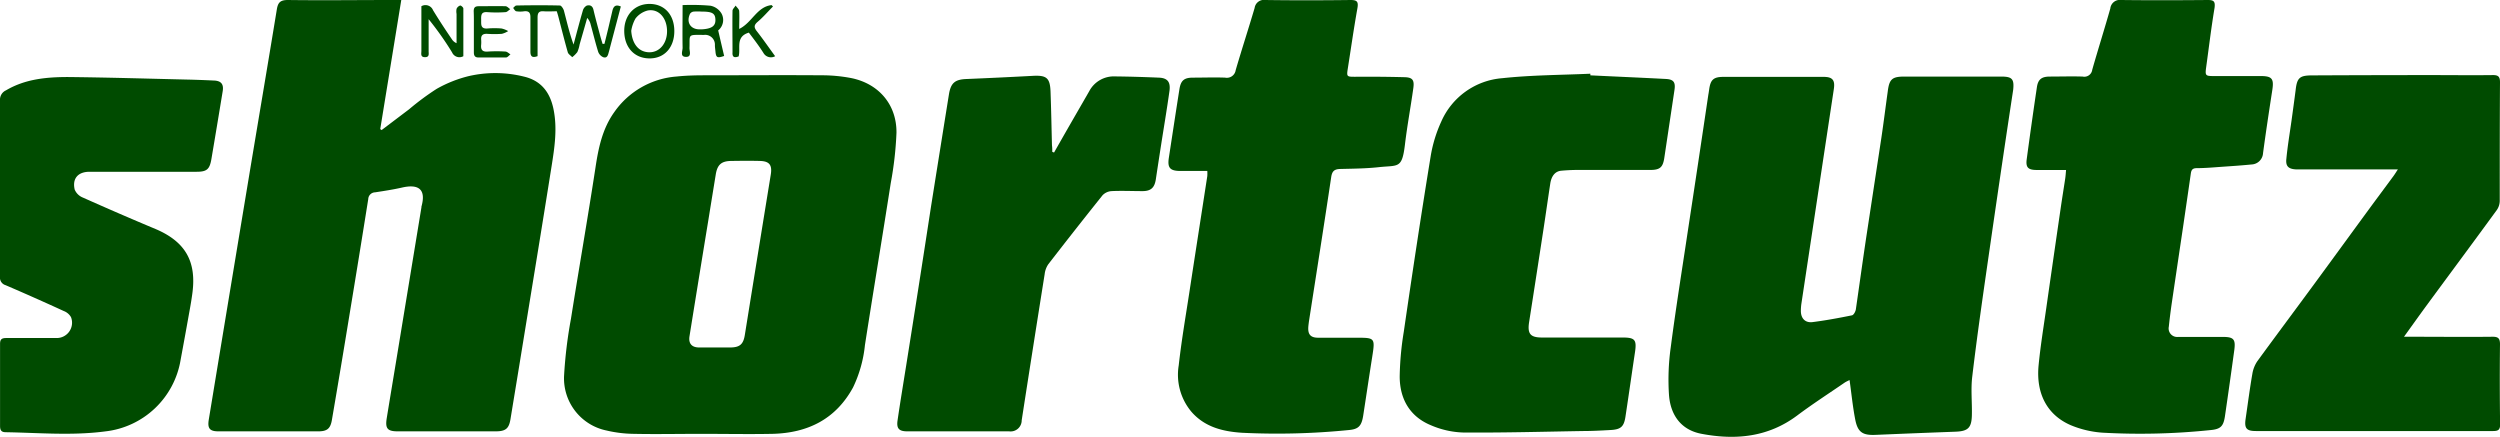 <svg xmlns="http://www.w3.org/2000/svg" viewBox="0 0 489.75 85.52"><defs><style>.cls-1{fill:#004B00;}</style></defs><g id="Layer_2" data-name="Layer 2"><g id="Layer_1-2" data-name="Layer 1"><path class="cls-1" d="M102.62,15a23.19,23.19,0,0,0-10.8-.09,24.67,24.67,0,0,0-6.28,2.5,51.06,51.06,0,0,0-5.4,4l-5.38,4.07-.27-.19C75.85,16.93,77.21,8.62,78.61,0H76.76C70,0,63.19.09,56.4,0c-1.48,0-1.95.48-2.17,1.85C52.42,12.93,50.53,24,48.69,35.1Q44.78,58.65,40.9,82.2c-.28,1.71.17,2.3,1.88,2.3q9.78,0,19.57,0c1.72,0,2.38-.52,2.67-2.24Q66.78,72,68.46,61.69,70.33,50.37,72.14,39a1.37,1.37,0,0,1,1.33-1.32c1.77-.27,3.55-.54,5.3-.94,3.3-.75,4.73.4,3.79,3.74,0,0,0,.09,0,.13L77.68,70.29c-.64,3.88-1.29,7.77-1.92,11.65-.32,2,.14,2.56,2.15,2.56q9.6,0,19.18,0c2,0,2.62-.56,2.92-2.43.77-4.7,1.55-9.41,2.31-14.11,1.92-11.79,3.86-23.57,5.73-35.36.59-3.71,1.16-7.44.38-11.22C107.75,18.07,106,15.79,102.62,15Z"/><path class="cls-1" d="M392,15H373.11c-2.43,0-3,.48-3.3,2.91-.42,3-.8,6.07-1.25,9.09-1,6.58-2,13.15-3,19.72-.69,4.63-1.33,9.26-2,13.89-.07.43-.42,1.09-.75,1.16-2.56.52-5.14,1-7.74,1.33-1.46.18-2.29-.76-2.28-2.22a9.87,9.87,0,0,1,.11-1.44q3.17-21,6.35-42c.26-1.74-.25-2.38-2-2.38H337.65c-2,0-2.57.57-2.83,2.51-.05.34-.1.69-.16,1q-2,13.5-4.06,27c-1.12,7.49-2.33,15-3.3,22.46a45.5,45.5,0,0,0-.34,9.4c.3,3.83,2.31,6.78,6.34,7.55,6.68,1.27,13.06.68,18.75-3.57,3-2.25,6.18-4.3,9.28-6.43.31-.21.66-.36,1-.53.37,2.66.62,5.22,1.11,7.74s1.48,3.11,4,3q7.81-.33,15.62-.62c2.46-.09,3.17-.73,3.23-3.24s-.23-5.11.08-7.61c1-8.42,2.23-16.82,3.44-25.21,1.49-10.31,3-20.6,4.57-30.9C394.61,15.45,394.16,15,392,15Z"/><path class="cls-1" d="M166.78,15.3a30.37,30.37,0,0,0-5.86-.55c-7.62-.06-15.24,0-22.86,0-1.84,0-3.68.05-5.51.24a16.37,16.37,0,0,0-12.23,7c-2.33,3.28-3.09,7-3.68,10.94-1.51,9.86-3.23,19.68-4.79,29.53a88.13,88.13,0,0,0-1.35,11.18,10.43,10.43,0,0,0,8.33,10.7,24.35,24.35,0,0,0,5.32.65c4.38.09,8.76,0,13.14,0h0c4.68,0,9.37.09,14.05,0,6.87-.17,12.37-2.85,15.77-9.09a24.91,24.91,0,0,0,2.33-8.29c1.65-10.59,3.41-21.16,5.06-31.75A68.7,68.7,0,0,0,175.62,26C175.67,20.5,172.16,16.4,166.78,15.3ZM151,34.17q-2.56,15.73-5.09,31.46c-.29,1.83-1,2.41-2.79,2.44h-3c-1.05,0-2.11,0-3.15,0-1.46,0-2.12-.79-1.9-2.18q1.83-11.4,3.7-22.79.72-4.47,1.45-8.94c.31-1.89,1.1-2.6,3-2.63s3.76-.05,5.64,0S151.29,32.33,151,34.17Z"/><path class="cls-1" d="M435.39,66c-2.89,0-5.78,0-8.67,0a1.67,1.67,0,0,1-1.85-2c.15-1.43.33-2.87.53-4.29q1.14-7.72,2.29-15.44c.5-3.42,1-6.84,1.49-10.26.1-.71.32-1.06,1.14-1.07,1.66,0,3.32-.15,5-.27,1.91-.13,3.83-.26,5.75-.45A2.35,2.35,0,0,0,443.33,30c.56-4.16,1.19-8.31,1.83-12.46.31-2.09-.08-2.63-2.22-2.64-3.11,0-6.22,0-9.33,0-1.55,0-1.64-.12-1.43-1.67.54-3.9,1-7.8,1.65-11.68C434,.26,433.66,0,432.51,0c-5.64.05-11.29.07-16.94,0a1.88,1.88,0,0,0-2.16,1.66c-1.13,4-2.4,8-3.54,12A1.56,1.56,0,0,1,408,15c-2.14-.07-4.29,0-6.43,0-1.61,0-2.31.54-2.54,2.07q-1.05,7.07-2,14.15c-.21,1.58.29,2.06,1.89,2.08h5.82c-.06.7-.09,1.18-.16,1.65-.3,2-.64,4.06-.93,6.09q-1.41,9.67-2.79,19.35c-.53,3.72-1.14,7.44-1.5,11.18-.53,5.53,1.67,9.72,6.29,11.72a19.71,19.71,0,0,0,6.2,1.47,132.92,132.92,0,0,0,21.11-.5c2.07-.18,2.62-.73,2.92-2.81q.93-6.36,1.8-12.73C438,66.46,437.62,66,435.39,66Z"/><path class="cls-1" d="M276.87,17.27c.23-1.63-.17-2.12-1.8-2.15-3.19-.08-6.39-.11-9.58-.08-1.65,0-1.71,0-1.45-1.65.62-3.93,1.18-7.88,1.88-11.79C266.14.33,265.84,0,264.58,0,259,.07,253.46.08,247.9,0a1.84,1.84,0,0,0-2.12,1.56c-1.2,4.07-2.52,8.11-3.71,12.18A1.75,1.75,0,0,1,240,15.21c-2.1-.08-4.2,0-6.3,0-1.74,0-2.38.57-2.65,2.26-.71,4.49-1.39,9-2.08,13.49-.28,1.89.23,2.5,2.15,2.53,1.74,0,3.49,0,5.39,0a7.32,7.32,0,0,1,0,1c-1.17,7.6-2.36,15.21-3.52,22.81-.73,4.76-1.55,9.51-2.08,14.29a11.28,11.28,0,0,0,2.51,9.1c2.63,3,6.18,3.85,9.91,4.09a141,141,0,0,0,20.85-.53c1.94-.16,2.56-.78,2.88-2.89.59-3.81,1.15-7.61,1.75-11.41s.55-3.79-3.21-3.79c-2.45,0-4.9,0-7.35,0-1.58,0-2.09-.7-1.94-2.28q.06-.59.15-1.17c1.45-9.34,2.93-18.67,4.32-28,.18-1.26.7-1.59,1.84-1.61,2.49-.06,5-.08,7.47-.35,3.82-.42,4.55.38,5.13-4.36C275.67,24.61,276.35,21,276.87,17.27Z"/><path class="cls-1" d="M489.75,67.45c0-1.17-.35-1.49-1.49-1.48-5.21.06-10.42,0-15.63,0h-1.69c1.62-2.24,3-4.19,4.41-6.11,4.59-6.24,9.21-12.46,13.77-18.71a3.24,3.24,0,0,0,.58-1.8c0-7.75,0-15.5.05-23.25,0-1.12-.39-1.41-1.45-1.39-3.94.05-7.88,0-11.82,0q-11.75,0-23.5.06c-2.48,0-3,.45-3.27,2.92q-.39,3-.81,6c-.35,2.47-.76,4.93-1,7.4-.17,1.46.39,2,1.83,2.09.44,0,.88,0,1.32,0h18.7c-.38.57-.59.93-.84,1.27-1.58,2.15-3.18,4.29-4.76,6.44-3.62,4.94-7.22,9.89-10.85,14.83s-7.41,10-11.06,15a6.17,6.17,0,0,0-1,2.49c-.51,2.93-.89,5.88-1.32,8.82-.28,1.87.16,2.41,2,2.41q23.25,0,46.49,0c1,0,1.37-.25,1.36-1.31C489.7,78,489.69,72.7,489.75,67.45Z"/><path class="cls-1" d="M326.37,15.47c-4.94-.26-9.88-.47-14.82-.71,0-.11,0-.22,0-.32-5.76.26-11.55.26-17.27.88a14.26,14.26,0,0,0-11.95,8.53,26.61,26.61,0,0,0-2.08,6.87C278.39,42.12,276.67,53.54,275,65a59.65,59.65,0,0,0-.8,8.73c0,4.37,1.94,7.85,6.1,9.57a17.26,17.26,0,0,0,6.34,1.43c7.83.06,15.66-.16,23.49-.29,1.79,0,3.59-.1,5.38-.2,2-.11,2.62-.63,2.92-2.63.64-4.19,1.23-8.39,1.86-12.59.37-2.46,0-2.9-2.44-2.9l-15.76,0c-2.3,0-2.89-.73-2.54-3q1.44-9.21,2.85-18.42c.44-2.89.85-5.8,1.29-8.69.23-1.58,1-2.47,2.18-2.57,1-.09,2-.14,3-.15h14.45c1.85,0,2.43-.51,2.71-2.31q1-6.68,2-13.36C328.26,16.12,327.86,15.55,326.37,15.47Z"/><path class="cls-1" d="M43.63,17.85c.22-1.34-.3-2-1.65-2.07-1.88-.09-3.76-.16-5.64-.2-7.66-.18-15.32-.41-23-.49-4.22,0-8.4.38-12.17,2.61A2,2,0,0,0,0,19.65Q0,36.92,0,54.2a1.53,1.53,0,0,0,1.08,1.66q5.73,2.46,11.39,5.06a2.77,2.77,0,0,1,1.44,1.21,3,3,0,0,1-2.85,4.09c-3.29,0-6.57,0-9.86,0-.92,0-1.2.3-1.19,1.21,0,5.34,0,10.68,0,16,0,.81.22,1.23,1.08,1.24,6.52.11,13,.7,19.54-.16a16.86,16.86,0,0,0,14.75-14q.9-4.83,1.76-9.67c.21-1.16.41-2.33.56-3.5.8-6.18-1.43-10-7.19-12.46-4.79-2-9.58-4.08-14.33-6.2a2.87,2.87,0,0,1-1.55-1.55c-.5-2.16.65-3.46,2.87-3.48,3.46,0,6.92,0,10.38,0v0c3.55,0,7.1,0,10.64,0,2,0,2.55-.49,2.89-2.46Q42.54,24.51,43.63,17.85Z"/><path class="cls-1" d="M227,15.21c-2.84-.12-5.68-.21-8.53-.24a5.44,5.44,0,0,0-5.09,2.9l-3.28,5.69q-1.81,3.15-3.61,6.32l-.35-.13c0-.43,0-.86-.06-1.29-.09-3.5-.15-7-.28-10.51-.1-2.7-.78-3.24-3.5-3.09q-6.49.35-13,.62c-2.18.09-3,.74-3.38,2.86q-1.78,11.09-3.54,22.16Q180,56.05,177.52,71.61c-.57,3.59-1.17,7.17-1.69,10.76-.23,1.57.29,2.12,1.85,2.13q10,0,20,0a2.17,2.17,0,0,0,2.47-2.16Q202.37,68,204.65,53.7a4.29,4.29,0,0,1,.71-1.93Q210.59,45,216,38.24a2.68,2.68,0,0,1,1.76-.8c2-.1,4,0,6.05,0,1.67,0,2.37-.68,2.62-2.32.31-2.07.63-4.15.95-6.22.58-3.72,1.21-7.43,1.73-11.16C229.32,16,228.66,15.27,227,15.21Z"/><path class="cls-1" d="M112.1,11.2a5.68,5.68,0,0,0,1-1,6.54,6.54,0,0,0,.45-1.5c.49-1.73,1-3.46,1.48-5.19a2.8,2.8,0,0,1,.69,1.33c.49,1.77.92,3.56,1.46,5.3a1.85,1.85,0,0,0,1,1.07c.84.26.94-.52,1.11-1.1.12-.42.22-.84.33-1.26l2-7.58c-1.06-.46-1.45,0-1.66.87-.5,2.15-1,4.3-1.55,6.45l-.37,0c-.14-.49-.3-1-.43-1.47-.46-1.73-.94-3.45-1.35-5.2-.18-.78-.68-1-1.32-.82a1.59,1.59,0,0,0-.77,1c-.64,2.2-1.22,4.42-1.81,6.63-.81-2.24-1.31-4.46-1.89-6.65-.11-.38-.51-1-.78-1-2.85-.07-5.69-.06-8.53,0-.22,0-.43.31-.64.48.2.23.37.6.61.65a5.1,5.1,0,0,0,1.56,0c.93-.09,1.23.29,1.22,1.2,0,2.23,0,4.47,0,6.7,0,.94.34,1.28,1.4.89,0-2.5,0-5,0-7.56,0-.89.24-1.3,1.19-1.23s1.64,0,2.57,0c.08.25.2.62.3,1,.61,2.32,1.18,4.65,1.85,7C111.3,10.58,111.78,10.87,112.1,11.2Z"/><path class="cls-1" d="M83.26,11.2c.94,0,.69-.73.71-1.24,0-.79,0-1.57,0-2.36V3.76a61.06,61.06,0,0,1,4.59,6.5,1.57,1.57,0,0,0,2.21.75c0-3.08,0-6.21,0-9.35,0-.21-.46-.61-.62-.58a1.2,1.2,0,0,0-.71.65,2.76,2.76,0,0,0,0,1V8.46a2,2,0,0,1-.95-.82C87.22,5.78,86,3.92,84.83,2a1.59,1.59,0,0,0-2.28-.78c0,2.88,0,5.8,0,8.72C82.56,10.47,82.3,11.2,83.26,11.2Z"/><path class="cls-1" d="M134.43,11.14c1.12,0,.61-1.15.64-1.78.1-2.65-.46-2.55,2.7-2.52h.13a1.91,1.91,0,0,1,2.15,2c0,.39.06.78.1,1.17.11,1.29.34,1.43,1.71.95-.38-1.6-.75-3.2-1.17-5a2.63,2.63,0,0,0,.66-3.3,3.24,3.24,0,0,0-2.17-1.54A42.56,42.56,0,0,0,133.72,1c0,2.87-.05,5.58,0,8.28C133.77,9.94,133.1,11.17,134.43,11.14Zm.75-8.45a1,1,0,0,1,.7-.42,11.58,11.58,0,0,1,1.56,0c2.09,0,2.67.34,2.71,1.58s-.71,1.79-2.7,1.9h-.39C135.27,5.76,134.39,4.37,135.18,2.69Z"/><path class="cls-1" d="M127.28,11.44c2.9,0,4.83-2.17,4.82-5.37S130.15.76,127.22.77s-5,2.24-4.93,5.43S124.35,11.45,127.28,11.44Zm-2.79-7.81a4.4,4.4,0,0,1,2.38-1.57c2.08-.4,3.69,1.32,3.8,3.8s-1.35,4.39-3.45,4.38-3.39-1.65-3.56-4.2A7.16,7.16,0,0,1,124.49,3.63Z"/><path class="cls-1" d="M144.7,11.05c.44-1.59-.68-3.85,2-4.66,1,1.31,2,2.62,2.87,4a1.68,1.68,0,0,0,2.28.62c-1.24-1.7-2.37-3.34-3.6-4.91-.57-.74-.57-1.19.18-1.83,1.08-.91,2-2,3-3L151.15,1c-2.87.32-3.82,3.44-6.34,4.67,0-1.24.06-2.37,0-3.48,0-.38-.46-.73-.7-1.1-.21.35-.6.69-.61,1-.05,2.71,0,5.43,0,8.14C143.43,11.16,143.81,11.39,144.7,11.05Z"/><path class="cls-1" d="M92.83,6.07c0,1.4,0,2.8,0,4.19,0,.66.22,1,.91,1,1.79,0,3.59,0,5.38,0,.3,0,.59-.39.88-.61-.32-.19-.63-.53-1-.55a25.87,25.87,0,0,0-3.41,0c-1.06.09-1.44-.33-1.33-1.34a6.14,6.14,0,0,0,0-1c-.06-.85.33-1.17,1.17-1.13a21.29,21.29,0,0,0,2.88,0,4.22,4.22,0,0,0,1.24-.54,4.75,4.75,0,0,0-1.3-.51,16.83,16.83,0,0,0-2.75,0c-1.42.11-1.22-.86-1.24-1.73s0-1.57,1.21-1.47a24.6,24.6,0,0,0,3.54,0c.33,0,.63-.37.95-.58-.31-.2-.61-.57-.92-.58-1.74-.05-3.49,0-5.24,0-.73,0-1,.24-1,1C92.85,3.36,92.83,4.71,92.83,6.07Z"/></g></g></svg>